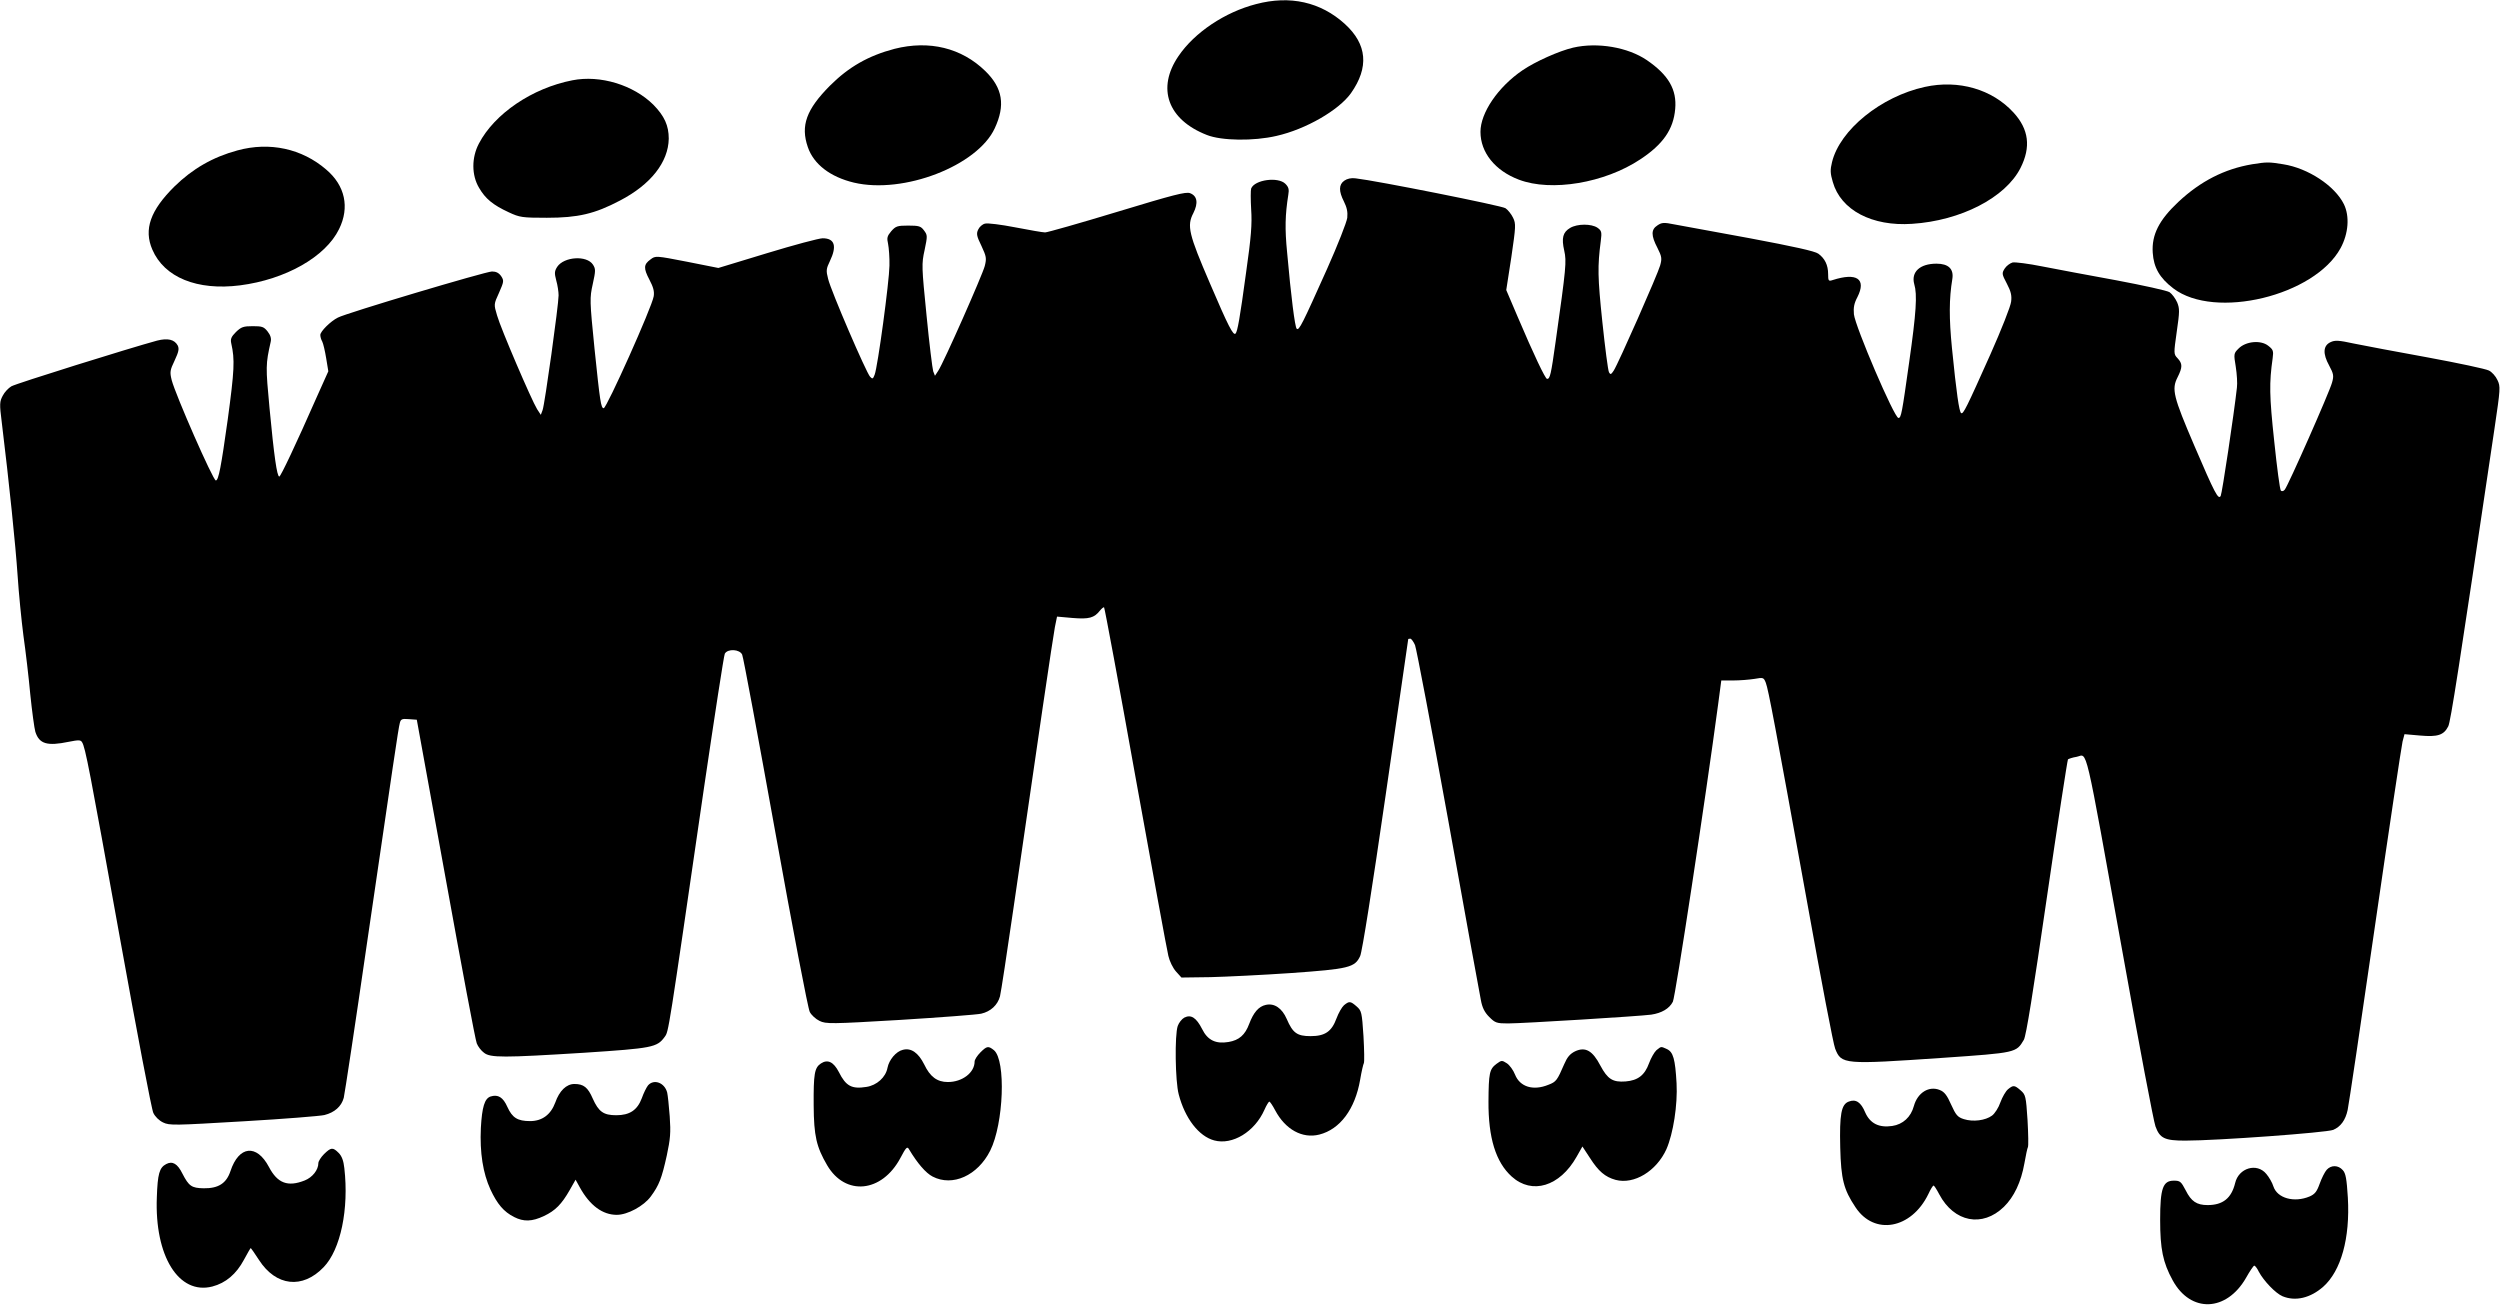  <svg version="1.0" xmlns="http://www.w3.org/2000/svg"
 width="1280pt" height="668pt" viewBox="0 0 1280 668"
 preserveAspectRatio="xMidYMid meet"><g transform="translate(0,668) scale(0.1,-0.1)"
fill="#000000" stroke="none">
<path d="M6431 6659 c-159 -41 -315 -145 -397 -266 -113 -165 -55 -326 145
-404 75 -30 240 -32 356 -5 151 34 320 132 382 219 93 132 83 250 -31 354
-124 113 -281 148 -455 102z"/>
<path d="M4580 6430 c-133 -35 -234 -92 -331 -189 -120 -121 -151 -204 -113
-314 30 -88 115 -153 236 -182 254 -60 632 86 721 278 55 118 41 206 -48 293
-122 119 -287 159 -465 114z"/>
<path d="M8054 6436 c-72 -17 -193 -71 -259 -116 -126 -86 -215 -218 -215
-315 0 -106 75 -199 197 -245 166 -63 439 -17 621 104 117 77 170 154 179 258
9 99 -34 174 -145 250 -97 66 -252 93 -378 64z"/>
<path d="M2931 6269 c-206 -40 -399 -171 -479 -324 -38 -72 -38 -162 1 -227
32 -55 70 -87 152 -125 56 -26 68 -28 195 -28 159 0 245 20 374 88 158 82 248
197 250 317 0 67 -22 116 -79 174 -102 101 -272 153 -414 125z"/>
<path d="M9855 6235 c-224 -49 -435 -220 -475 -385 -10 -40 -9 -58 4 -102 41
-144 201 -228 406 -214 249 16 478 134 555 286 54 107 43 198 -36 284 -109
119 -281 169 -454 131z"/>
<path d="M1216 5910 c-126 -34 -230 -94 -323 -185 -123 -122 -158 -219 -113
-323 61 -142 229 -211 449 -183 233 30 438 146 507 288 55 111 31 223 -66 305
-124 107 -289 143 -454 98z"/>
<path d="M11531 5839 c-142 -24 -265 -87 -378 -193 -99 -93 -137 -168 -131
-260 5 -76 35 -129 106 -183 212 -161 723 -38 856 207 40 74 47 162 17 224
-46 94 -183 185 -311 205 -73 12 -84 12 -159 0z"/>
<path d="M6883 5755 c-29 -20 -29 -54 -2 -107 15 -30 20 -53 17 -83 -3 -23
-49 -140 -103 -261 -126 -281 -144 -319 -156 -307 -9 9 -29 165 -49 391 -12
122 -10 192 6 294 5 28 2 40 -15 57 -37 37 -157 21 -175 -24 -3 -8 -3 -57 0
-108 5 -73 0 -140 -26 -322 -32 -236 -44 -302 -54 -313 -12 -11 -36 35 -131
257 -109 253 -119 295 -85 360 26 52 20 88 -17 102 -22 8 -84 -8 -374 -96
-191 -58 -357 -105 -368 -105 -12 0 -80 12 -153 26 -72 14 -142 23 -155 19
-13 -3 -29 -17 -35 -31 -10 -21 -7 -34 17 -83 25 -54 27 -63 17 -103 -12 -46
-210 -494 -238 -536 l-17 -26 -9 23 c-4 13 -20 141 -34 285 -25 251 -26 264
-10 336 15 72 15 76 -3 100 -16 22 -26 25 -81 25 -56 0 -64 -3 -87 -29 -21
-25 -23 -34 -16 -65 4 -20 8 -70 7 -111 -1 -81 -60 -519 -76 -559 -8 -21 -11
-23 -23 -10 -19 19 -201 441 -215 501 -11 42 -10 52 9 91 37 77 25 117 -37
117 -19 0 -146 -34 -284 -76 l-250 -76 -161 32 c-159 31 -161 31 -186 12 -36
-26 -37 -45 -6 -104 20 -38 26 -60 22 -85 -9 -56 -241 -573 -256 -573 -14 0
-19 33 -47 304 -25 249 -25 260 -9 332 15 68 15 77 1 99 -32 49 -148 41 -183
-11 -14 -22 -15 -32 -5 -70 7 -24 12 -59 12 -76 0 -49 -71 -560 -82 -588 l-9
-24 -19 29 c-28 45 -187 415 -205 480 -17 57 -17 57 10 116 25 57 26 62 11 85
-12 17 -26 24 -47 24 -32 0 -746 -213 -789 -236 -38 -19 -90 -71 -90 -89 0 -9
4 -24 10 -34 5 -10 14 -48 20 -85 l11 -67 -57 -127 c-111 -252 -187 -412 -194
-412 -12 0 -27 107 -50 350 -20 214 -20 224 6 340 4 17 -1 34 -16 53 -19 24
-28 27 -76 27 -48 0 -59 -4 -86 -30 -24 -24 -29 -36 -24 -58 19 -84 16 -138
-18 -390 -34 -243 -47 -312 -61 -312 -14 0 -206 437 -226 514 -10 41 -9 50 15
100 21 45 24 60 16 77 -17 31 -51 39 -106 25 -140 -38 -723 -220 -746 -234
-15 -9 -35 -30 -44 -48 -16 -30 -17 -42 -5 -136 38 -311 71 -633 81 -783 6
-93 20 -233 30 -310 11 -77 27 -212 35 -300 9 -88 21 -175 26 -192 20 -62 60
-74 171 -51 50 10 61 10 68 -2 17 -26 38 -138 195 -1008 85 -471 161 -872 170
-890 9 -19 29 -39 50 -49 33 -16 57 -15 413 6 207 12 393 27 413 32 52 13 87
44 99 88 5 21 59 377 119 792 134 916 160 1097 168 1127 5 20 11 23 46 20 l41
-3 148 -814 c81 -448 152 -827 159 -843 6 -16 23 -38 37 -48 32 -26 97 -26
514 0 347 23 372 27 411 81 21 29 16 0 202 1279 54 366 101 673 106 683 15 27
77 23 89 -5 6 -13 82 -423 170 -911 88 -489 167 -902 176 -918 8 -16 31 -37
50 -46 33 -16 57 -16 412 5 208 13 395 27 416 32 48 11 84 44 96 89 5 20 36
223 69 451 125 865 202 1387 212 1439 l11 54 79 -7 c85 -7 111 0 141 38 9 11
19 19 21 16 3 -3 76 -394 161 -870 86 -476 161 -887 168 -914 6 -27 23 -62 39
-80 l28 -31 148 2 c81 2 267 11 413 21 295 21 327 28 354 87 10 20 62 350 131
827 63 436 115 794 115 795 0 2 5 3 11 3 5 0 16 -15 24 -33 7 -18 84 -422 170
-897 85 -476 161 -890 167 -920 7 -39 19 -63 43 -87 30 -30 38 -33 96 -33 75
0 676 37 733 45 54 8 93 31 111 66 13 25 167 1037 232 1524 l16 121 61 0 c34
0 82 4 108 8 46 8 48 8 59 -20 13 -34 46 -208 214 -1137 69 -384 132 -715 141
-736 32 -81 42 -82 553 -47 375 26 374 26 413 92 12 20 47 241 118 729 56 385
105 703 108 707 4 3 24 10 44 13 58 11 36 104 238 -1015 82 -459 157 -854 166
-877 22 -61 47 -73 152 -73 163 0 724 41 758 55 38 16 63 50 74 102 5 21 68
445 140 943 72 498 136 922 141 943 l10 38 80 -7 c90 -8 121 2 144 47 12 23
53 285 237 1526 30 203 31 214 15 247 -9 20 -29 42 -44 49 -15 8 -156 38 -313
67 -157 28 -327 61 -378 71 -78 17 -97 18 -120 7 -38 -18 -40 -59 -7 -119 23
-43 25 -53 15 -88 -12 -46 -225 -528 -242 -548 -6 -8 -15 -10 -20 -5 -5 5 -20
118 -34 253 -25 233 -26 298 -8 425 5 37 3 44 -23 64 -38 30 -115 23 -152 -15
-24 -24 -25 -27 -14 -92 6 -38 9 -86 6 -108 -15 -135 -76 -542 -83 -554 -12
-22 -30 12 -135 257 -108 252 -117 289 -86 350 26 52 26 70 0 98 -20 21 -20
23 -4 136 15 103 15 118 2 150 -9 20 -26 43 -39 52 -12 8 -135 35 -273 61
-137 25 -308 57 -379 71 -70 14 -139 23 -152 20 -13 -4 -31 -17 -40 -31 -15
-24 -15 -28 11 -77 21 -40 26 -61 22 -92 -2 -23 -50 -144 -106 -270 -123 -275
-139 -308 -150 -301 -10 6 -24 102 -47 333 -15 152 -15 252 2 354 8 51 -20 78
-81 78 -86 0 -131 -43 -114 -105 16 -53 10 -146 -26 -399 -37 -263 -41 -286
-55 -286 -21 0 -221 467 -228 531 -3 34 1 56 18 88 47 93 -3 127 -127 87 -21
-7 -23 -4 -23 31 0 46 -17 80 -50 104 -17 13 -127 37 -350 79 -179 33 -353 65
-387 71 -54 11 -65 10 -87 -5 -33 -21 -33 -52 0 -115 22 -44 24 -54 14 -90
-12 -44 -214 -502 -238 -539 -13 -20 -17 -21 -24 -8 -5 9 -20 125 -34 258 -24
229 -25 284 -8 414 6 46 4 53 -17 68 -31 21 -103 21 -140 -1 -37 -22 -45 -51
-30 -117 12 -55 10 -83 -44 -464 -24 -172 -29 -192 -44 -192 -9 0 -68 124
-151 319 l-58 136 26 168 c23 158 24 171 9 202 -9 19 -27 41 -39 49 -19 13
-661 141 -768 153 -22 3 -43 -2 -57 -12z"/>
<path d="M6881 1533 c-11 -10 -28 -40 -38 -67 -25 -68 -59 -91 -133 -91 -69 0
-91 16 -122 88 -24 55 -63 82 -107 72 -37 -8 -63 -39 -85 -97 -21 -57 -52 -84
-106 -93 -65 -11 -107 9 -135 66 -30 59 -57 76 -91 59 -13 -7 -28 -26 -34 -43
-16 -46 -13 -283 5 -350 32 -123 103 -215 182 -236 93 -25 207 44 257 157 10
23 22 42 25 42 3 0 17 -20 30 -45 52 -98 139 -146 226 -124 106 27 183 130
209 281 7 42 16 80 19 85 3 5 2 68 -2 138 -8 123 -10 130 -35 152 -32 28 -38
28 -65 6z"/>
<path d="M5019 1291 c-16 -16 -29 -37 -29 -46 0 -57 -63 -105 -137 -105 -55 0
-91 27 -121 90 -30 60 -67 86 -109 75 -35 -8 -71 -51 -79 -92 -9 -49 -55 -90
-108 -98 -75 -12 -105 4 -141 76 -27 52 -57 67 -92 44 -33 -22 -38 -53 -37
-215 1 -156 14 -212 69 -306 93 -159 280 -141 375 37 29 55 35 61 44 45 43
-72 86 -122 121 -140 102 -53 231 5 295 133 69 138 81 462 19 514 -29 23 -36
22 -70 -12z"/>
<path d="M8481 1303 c-11 -10 -28 -40 -38 -67 -22 -61 -57 -88 -120 -93 -66
-5 -92 12 -129 81 -40 77 -77 98 -130 73 -26 -13 -40 -30 -55 -65 -36 -83 -41
-91 -81 -106 -78 -32 -146 -11 -171 52 -9 23 -28 49 -42 58 -25 16 -27 16 -53
-3 -36 -27 -40 -47 -41 -193 -1 -185 37 -310 119 -384 104 -94 246 -51 332
101 l30 53 38 -58 c44 -69 78 -98 132 -113 95 -25 209 45 260 157 35 80 58
227 52 338 -7 124 -17 160 -50 175 -31 14 -28 14 -53 -6z"/>
<path d="M3318 1123 c-8 -10 -23 -40 -32 -66 -23 -61 -62 -87 -131 -87 -65 0
-90 18 -120 85 -25 58 -47 75 -94 75 -41 0 -77 -35 -98 -95 -23 -62 -67 -95
-129 -95 -64 0 -91 17 -116 72 -22 50 -48 66 -86 54 -31 -10 -44 -54 -50 -161
-6 -127 11 -232 49 -315 35 -75 68 -114 121 -141 49 -25 92 -24 153 5 58 27
91 61 132 133 l30 53 22 -40 c51 -92 116 -140 189 -140 55 0 138 45 174 94 42
57 56 92 82 210 18 85 21 116 15 200 -4 55 -10 109 -13 122 -13 51 -68 71 -98
37z"/>
<path d="M10281 1103 c-12 -10 -29 -40 -39 -67 -9 -27 -29 -58 -43 -68 -34
-25 -97 -33 -144 -18 -32 10 -41 21 -65 74 -21 48 -35 66 -58 75 -55 23 -114
-13 -133 -82 -15 -56 -56 -94 -111 -102 -68 -10 -113 13 -138 69 -22 53 -48
70 -84 56 -39 -14 -48 -65 -44 -235 4 -164 18 -216 78 -306 96 -146 286 -112
373 67 11 24 23 44 27 44 3 0 16 -20 29 -45 76 -143 221 -171 331 -64 52 51
88 127 105 223 7 40 15 78 18 83 3 5 2 68 -2 138 -8 123 -10 130 -35 152 -32
28 -38 28 -65 6z"/>
<path d="M1659 771 c-16 -16 -29 -37 -29 -46 0 -35 -30 -73 -70 -89 -86 -34
-139 -15 -183 69 -63 119 -154 109 -197 -21 -21 -63 -62 -89 -137 -88 -62 1
-76 11 -109 75 -25 51 -51 66 -83 49 -35 -18 -44 -50 -48 -170 -12 -301 112
-501 284 -457 69 18 123 64 162 137 18 33 33 60 35 60 1 0 20 -27 42 -61 87
-135 223 -150 331 -37 87 90 130 298 106 507 -4 38 -13 62 -29 78 -30 30 -39
29 -75 -6z"/>
<path d="M11913 691 c-10 -11 -26 -43 -36 -71 -15 -42 -25 -54 -52 -66 -79
-33 -165 -9 -185 51 -6 20 -23 49 -37 65 -48 58 -141 30 -159 -47 -19 -78 -63
-113 -141 -113 -56 0 -84 19 -112 75 -24 46 -29 50 -61 50 -56 0 -70 -39 -70
-200 0 -150 14 -219 64 -310 92 -169 276 -162 376 13 19 34 38 62 42 62 4 0
15 -14 23 -31 25 -47 86 -111 122 -126 66 -27 142 -9 208 49 91 81 138 248
126 456 -6 97 -11 125 -26 141 -23 26 -59 27 -82 2z"/>
</g>
</svg>
